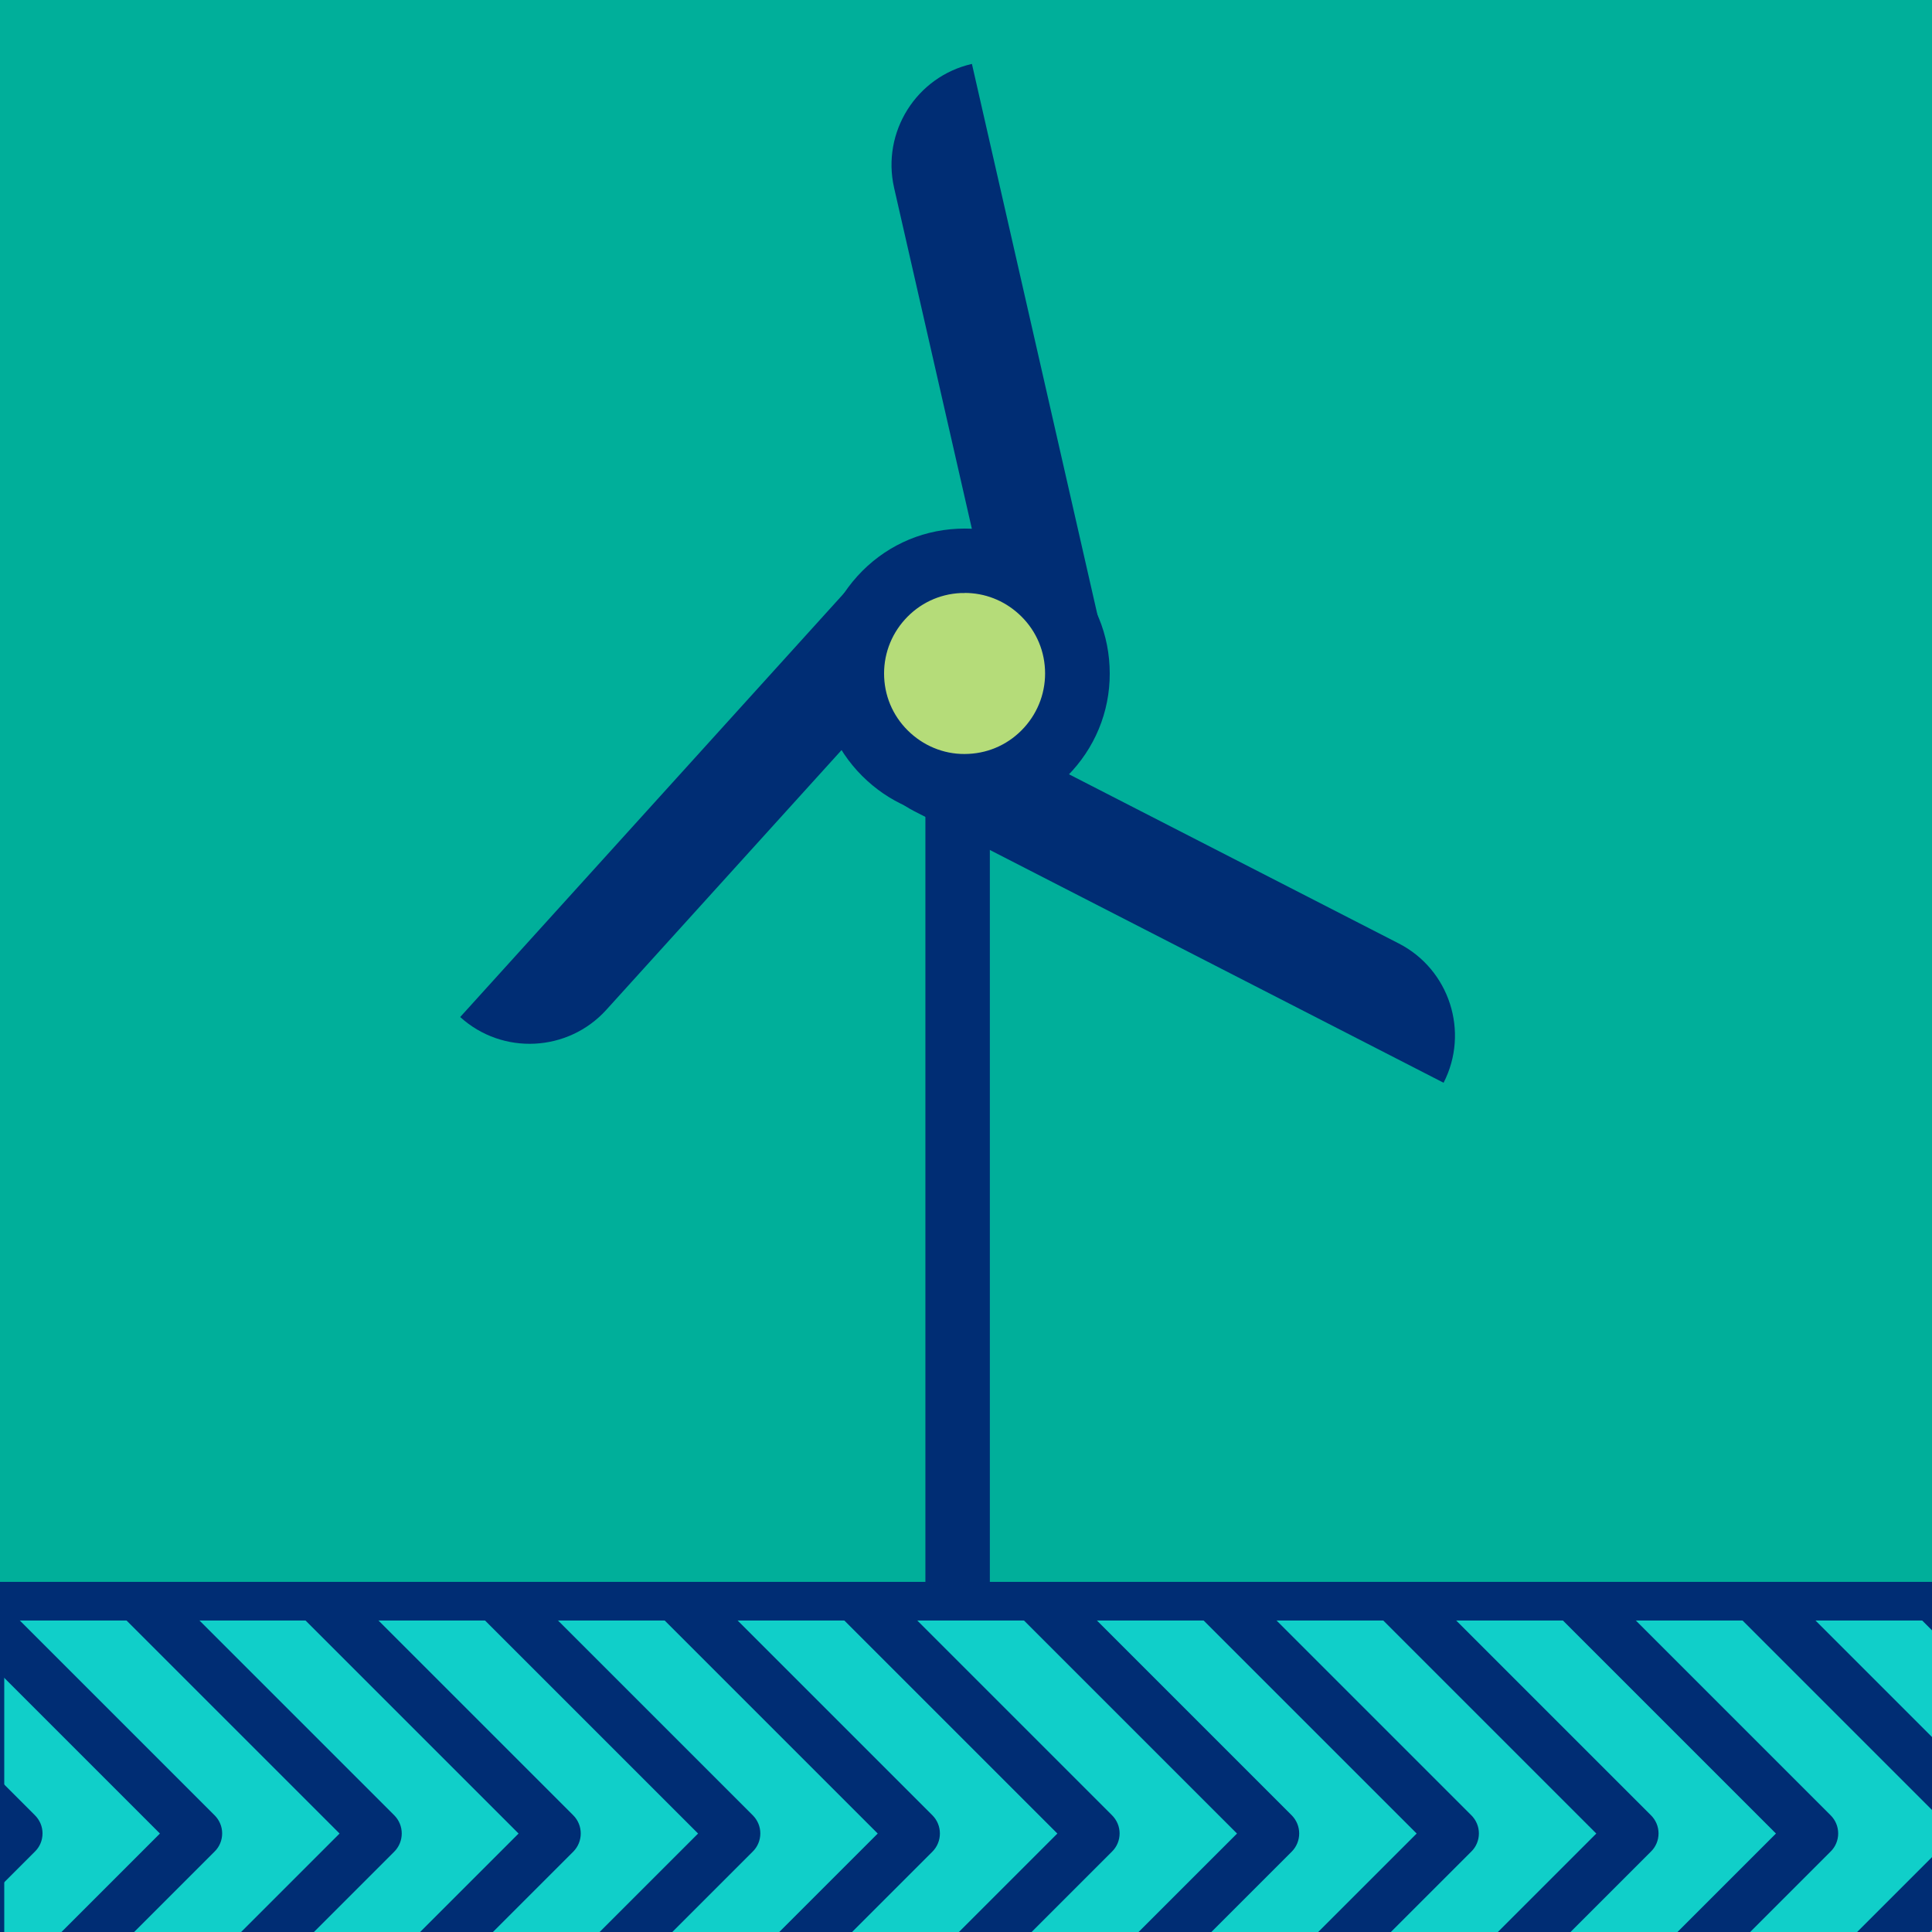 <?xml version="1.0" encoding="utf-8"?>
<!-- Generator: Adobe Illustrator 26.5.0, SVG Export Plug-In . SVG Version: 6.00 Build 0)  -->
<svg version="1.1" id="Layer_1" xmlns="http://www.w3.org/2000/svg" xmlns:xlink="http://www.w3.org/1999/xlink" x="0px" y="0px"
	 viewBox="0 0 149.92 149.92" style="enable-background:new 0 0 149.92 149.92;" xml:space="preserve">
<style type="text/css">
	.st0{clip-path:url(#SVGID_00000031169203708607136160000014099271038346321084_);}
	.st1{fill:#00AF9A;}
	.st2{fill:#002D74;}
	.st3{fill:#B5DC79;}
	.st4{fill:#10CFC9;}
	.st5{clip-path:url(#SVGID_00000027598800704499737480000009312982299800066438_);}
</style>
<g>
	<defs>
		<rect id="SVGID_1_" width="149.92" height="149.92"/>
	</defs>
	<clipPath id="SVGID_00000041993418680734681330000011147585814433213597_">
		<use xlink:href="#SVGID_1_"  style="overflow:visible;"/>
	</clipPath>
	<g style="clip-path:url(#SVGID_00000041993418680734681330000011147585814433213597_);">
		<g>
			<g>
				<g>
					<rect x="-15.07" y="-9.68" class="st1" width="178.75" height="200.56"/>
					<rect x="71.81" y="59.39" class="st2" width="5" height="95.82"/>
					<path class="st2" d="M67.45,52.13l41.09,21.08c3.94,2.02,5.5,6.87,3.48,10.81L70.93,62.94C66.99,60.92,65.43,56.08,67.45,52.13
						L67.45,52.13z"/>
					<path class="st2" d="M79.65,59.6L69.38,14.57c-0.98-4.32,1.73-8.63,6.04-9.61l10.26,45.03C86.68,54.3,83.97,58.61,79.65,59.6
						L79.65,59.6z"/>
					<path class="st2" d="M78.05,44.13l-31,34.23c-2.97,3.28-8.06,3.54-11.34,0.56l31-34.23C69.68,41.41,74.76,41.16,78.05,44.13
						L78.05,44.13z"/>
					<g>
						<circle class="st3" cx="74.85" cy="52.27" r="8.75"/>
						<path class="st2" d="M74.84,63.51c-2.79,0-5.45-1.02-7.53-2.91c-2.23-2.02-3.54-4.78-3.68-7.78s0.88-5.88,2.9-8.11
							c2.02-2.23,4.78-3.54,7.78-3.68c3.02-0.15,5.88,0.88,8.11,2.9s3.54,4.78,3.68,7.78c0.15,3-0.88,5.88-2.9,8.11
							c-2.02,2.23-4.78,3.54-7.78,3.68c-0.19,0-0.38,0.01-0.57,0.01H74.84z M74.86,46.02c-0.11,0-0.21,0-0.32,0
							c-1.67,0.08-3.2,0.81-4.32,2.05c-1.12,1.24-1.69,2.84-1.61,4.5c0.08,1.67,0.81,3.2,2.05,4.32c1.24,1.12,2.84,1.7,4.5,1.61
							c1.67-0.08,3.2-0.81,4.32-2.05s1.69-2.84,1.61-4.5c-0.08-1.67-0.81-3.2-2.05-4.32c-1.16-1.05-2.63-1.62-4.19-1.62L74.86,46.02
							z"/>
					</g>
					<g>
						<rect x="-1.59" y="124.25" class="st4" width="163.35" height="36.05"/>
						<path class="st2" d="M163.68,161.8H-3.53v-39.05h167.21V161.8z M0.33,158.8h159.48v-33.05H0.33V158.8z"/>
					</g>
					<g>
						<g>
							<defs>
								
									<rect id="SVGID_00000082340717006690101450000017157601164322212521_" x="-11.19" y="124.25" width="172.95" height="36.05"/>
							</defs>
							<clipPath id="SVGID_00000101818838025250085420000001983735114382733190_">
								<use xlink:href="#SVGID_00000082340717006690101450000017157601164322212521_"  style="overflow:visible;"/>
							</clipPath>
							<g style="clip-path:url(#SVGID_00000101818838025250085420000001983735114382733190_);">
								<g>
									<path class="st2" d="M25.73,161.62c-0.51,0-1.02-0.2-1.41-0.59c-0.78-0.78-0.78-2.05,0-2.83l15.92-15.92l-16.63-16.63
										c-0.78-0.78-0.78-2.05,0-2.83c0.78-0.78,2.05-0.78,2.83,0l18.04,18.04c0.78,0.78,0.78,2.05,0,2.83l-17.33,17.33
										c-0.39,0.39-0.9,0.59-1.41,0.59L25.73,161.62z"/>
									<path class="st2" d="M39.66,161.62c-0.51,0-1.02-0.2-1.41-0.59c-0.78-0.78-0.78-2.05,0-2.83l15.92-15.92l-16.63-16.63
										c-0.78-0.78-0.78-2.05,0-2.83c0.78-0.78,2.05-0.78,2.83,0l18.04,18.04c0.38,0.38,0.59,0.88,0.59,1.41s-0.21,1.04-0.59,1.41
										l-17.33,17.33c-0.39,0.39-0.9,0.59-1.41,0.59L39.66,161.62z"/>
									<path class="st2" d="M53.6,161.62c-0.51,0-1.02-0.2-1.41-0.59c-0.78-0.78-0.78-2.05,0-2.83l15.92-15.92l-16.63-16.63
										c-0.78-0.78-0.78-2.05,0-2.83s2.05-0.78,2.83,0l18.04,18.04c0.78,0.78,0.78,2.05,0,2.83l-17.33,17.33
										c-0.39,0.39-0.9,0.59-1.41,0.59L53.6,161.62z"/>
									<path class="st2" d="M67.54,161.62c-0.51,0-1.02-0.2-1.41-0.59c-0.78-0.78-0.78-2.05,0-2.83l15.92-15.92l-16.63-16.63
										c-0.78-0.78-0.78-2.05,0-2.83s2.05-0.78,2.83,0l18.04,18.04c0.38,0.38,0.59,0.88,0.59,1.41s-0.21,1.04-0.59,1.41
										l-17.33,17.33c-0.39,0.39-0.9,0.59-1.41,0.59L67.54,161.62z"/>
									<path class="st2" d="M81.48,161.62c-0.51,0-1.02-0.2-1.41-0.59c-0.78-0.78-0.78-2.05,0-2.83l15.92-15.92l-16.63-16.63
										c-0.78-0.78-0.78-2.05,0-2.83s2.05-0.78,2.83,0l18.04,18.04c0.78,0.78,0.78,2.05,0,2.83L82.9,161.02
										c-0.39,0.39-0.9,0.59-1.41,0.59L81.48,161.62z"/>
									<path class="st2" d="M95.42,161.62c-0.51,0-1.02-0.2-1.41-0.59c-0.78-0.78-0.78-2.05,0-2.83l15.92-15.92L93.3,125.65
										c-0.78-0.78-0.78-2.05,0-2.83s2.05-0.78,2.83,0l18.04,18.04c0.38,0.38,0.59,0.88,0.59,1.41s-0.21,1.04-0.59,1.41
										l-17.33,17.33c-0.39,0.39-0.9,0.59-1.41,0.59L95.42,161.62z"/>
									<path class="st2" d="M109.36,161.62c-0.51,0-1.02-0.2-1.41-0.59c-0.78-0.78-0.78-2.05,0-2.83l15.92-15.92l-16.63-16.63
										c-0.78-0.78-0.78-2.05,0-2.83s2.05-0.78,2.83,0l18.04,18.04c0.38,0.38,0.59,0.88,0.59,1.41s-0.21,1.04-0.59,1.41
										l-17.33,17.33c-0.39,0.39-0.9,0.59-1.41,0.59L109.36,161.62z"/>
									<path class="st2" d="M123.3,161.62c-0.51,0-1.02-0.2-1.41-0.59c-0.78-0.78-0.78-2.05,0-2.83l15.92-15.92l-16.63-16.63
										c-0.78-0.78-0.78-2.05,0-2.83s2.05-0.78,2.83,0l18.04,18.04c0.38,0.38,0.59,0.88,0.59,1.41s-0.21,1.04-0.59,1.41
										l-17.33,17.33c-0.39,0.39-0.9,0.59-1.41,0.59L123.3,161.62z"/>
									<path class="st2" d="M137.24,161.62c-0.51,0-1.02-0.2-1.41-0.59c-0.78-0.78-0.78-2.05,0-2.83l15.92-15.92l-16.63-16.63
										c-0.78-0.78-0.78-2.05,0-2.83s2.05-0.78,2.83,0l18.04,18.04c0.38,0.38,0.59,0.88,0.59,1.41s-0.21,1.04-0.59,1.41
										l-17.33,17.33c-0.39,0.39-0.9,0.59-1.41,0.59L137.24,161.62z"/>
									<path class="st2" d="M151.18,161.62c-0.51,0-1.02-0.2-1.41-0.59c-0.78-0.78-0.78-2.05,0-2.83l15.92-15.92l-16.63-16.63
										c-0.78-0.78-0.78-2.05,0-2.83s2.05-0.78,2.83,0l18.04,18.04c0.78,0.78,0.78,2.05,0,2.83l-17.33,17.33
										c-0.39,0.39-0.9,0.59-1.41,0.59L151.18,161.62z"/>
									<path class="st2" d="M165.11,161.62c-0.51,0-1.02-0.2-1.41-0.59c-0.78-0.78-0.78-2.05,0-2.83l15.92-15.92l-16.63-16.63
										c-0.78-0.78-0.78-2.05,0-2.83s2.05-0.78,2.83,0l18.04,18.04c0.38,0.38,0.59,0.88,0.59,1.41s-0.21,1.04-0.59,1.41
										l-17.33,17.33c-0.39,0.39-0.9,0.59-1.41,0.59L165.11,161.62z"/>
								</g>
							</g>
							<g style="clip-path:url(#SVGID_00000101818838025250085420000001983735114382733190_);">
								<g>
									<path class="st2" d="M-113.61,161.62c-0.51,0-1.02-0.2-1.41-0.59c-0.78-0.78-0.78-2.05,0-2.83l15.92-15.92l-16.63-16.63
										c-0.78-0.78-0.78-2.05,0-2.83s2.05-0.78,2.83,0l18.04,18.04c0.78,0.78,0.78,2.05,0,2.83l-17.33,17.33
										c-0.39,0.39-0.9,0.59-1.41,0.59L-113.61,161.62z"/>
									<path class="st2" d="M-99.68,161.62c-0.51,0-1.02-0.2-1.41-0.59c-0.78-0.78-0.78-2.05,0-2.83l15.92-15.92l-16.63-16.63
										c-0.78-0.78-0.78-2.05,0-2.83c0.78-0.78,2.05-0.78,2.83,0l18.04,18.04c0.38,0.38,0.59,0.88,0.59,1.41s-0.21,1.04-0.59,1.41
										l-17.33,17.33c-0.39,0.39-0.9,0.59-1.41,0.59L-99.68,161.62z"/>
									<path class="st2" d="M-85.74,161.62c-0.51,0-1.02-0.2-1.41-0.59c-0.78-0.78-0.78-2.05,0-2.83l15.92-15.92l-16.63-16.63
										c-0.78-0.78-0.78-2.05,0-2.83s2.05-0.78,2.83,0l18.04,18.04c0.78,0.78,0.78,2.05,0,2.83l-17.33,17.33
										c-0.39,0.39-0.9,0.59-1.41,0.59L-85.74,161.62z"/>
									<path class="st2" d="M-71.8,161.62c-0.51,0-1.02-0.2-1.41-0.59c-0.78-0.78-0.78-2.05,0-2.83l15.92-15.92l-16.63-16.63
										c-0.78-0.78-0.78-2.05,0-2.83s2.05-0.78,2.83,0l18.04,18.04c0.38,0.38,0.59,0.88,0.59,1.41s-0.21,1.04-0.59,1.41
										l-17.33,17.33c-0.39,0.39-0.9,0.59-1.41,0.59L-71.8,161.62z"/>
									<path class="st2" d="M-57.86,161.62c-0.51,0-1.02-0.2-1.41-0.59c-0.78-0.78-0.78-2.05,0-2.83l15.92-15.92l-16.63-16.63
										c-0.78-0.78-0.78-2.05,0-2.83s2.05-0.78,2.83,0l18.04,18.04c0.78,0.78,0.78,2.05,0,2.83l-17.33,17.33
										c-0.39,0.39-0.9,0.59-1.41,0.59L-57.86,161.62z"/>
									<path class="st2" d="M-43.92,161.62c-0.51,0-1.02-0.2-1.41-0.59c-0.78-0.78-0.78-2.05,0-2.83l15.92-15.92l-16.63-16.63
										c-0.78-0.78-0.78-2.05,0-2.83s2.05-0.78,2.83,0l18.04,18.04c0.38,0.38,0.59,0.88,0.59,1.41s-0.21,1.04-0.59,1.41
										l-17.33,17.33c-0.39,0.39-0.9,0.59-1.41,0.59L-43.92,161.62z"/>
									<path class="st2" d="M-29.98,161.62c-0.51,0-1.02-0.2-1.41-0.59c-0.78-0.78-0.78-2.05,0-2.83l15.92-15.92l-16.63-16.63
										c-0.78-0.78-0.78-2.05,0-2.83c0.78-0.78,2.05-0.78,2.83,0l18.04,18.04c0.38,0.38,0.59,0.88,0.59,1.41s-0.21,1.04-0.59,1.41
										l-17.33,17.33c-0.39,0.39-0.9,0.59-1.41,0.59L-29.98,161.62z"/>
									<path class="st2" d="M-16.04,161.62c-0.51,0-1.02-0.2-1.41-0.59c-0.78-0.78-0.78-2.05,0-2.83l15.92-15.92l-16.63-16.63
										c-0.78-0.78-0.78-2.05,0-2.83s2.05-0.78,2.83,0l18.04,18.04c0.38,0.38,0.59,0.88,0.59,1.41s-0.21,1.04-0.59,1.41
										l-17.33,17.33c-0.39,0.39-0.9,0.59-1.41,0.59L-16.04,161.62z"/>
									<path class="st2" d="M-2.1,161.62c-0.51,0-1.02-0.2-1.41-0.59c-0.78-0.78-0.78-2.05,0-2.83l15.92-15.92l-16.63-16.63
										c-0.78-0.78-0.78-2.05,0-2.83s2.05-0.78,2.83,0l18.04,18.04c0.38,0.38,0.59,0.88,0.59,1.41s-0.21,1.04-0.59,1.41
										l-17.33,17.33c-0.39,0.39-0.9,0.59-1.41,0.59L-2.1,161.62z"/>
									<path class="st2" d="M11.84,161.62c-0.51,0-1.02-0.2-1.41-0.59c-0.78-0.78-0.78-2.05,0-2.83l15.92-15.92L9.72,125.65
										c-0.78-0.78-0.78-2.05,0-2.83s2.05-0.78,2.83,0l18.04,18.04c0.78,0.78,0.78,2.05,0,2.83l-17.33,17.33
										c-0.39,0.39-0.9,0.59-1.41,0.59L11.84,161.62z"/>
								</g>
							</g>
						</g>
					</g>
				</g>
			</g>
		</g>
	</g>
</g>
</svg>

